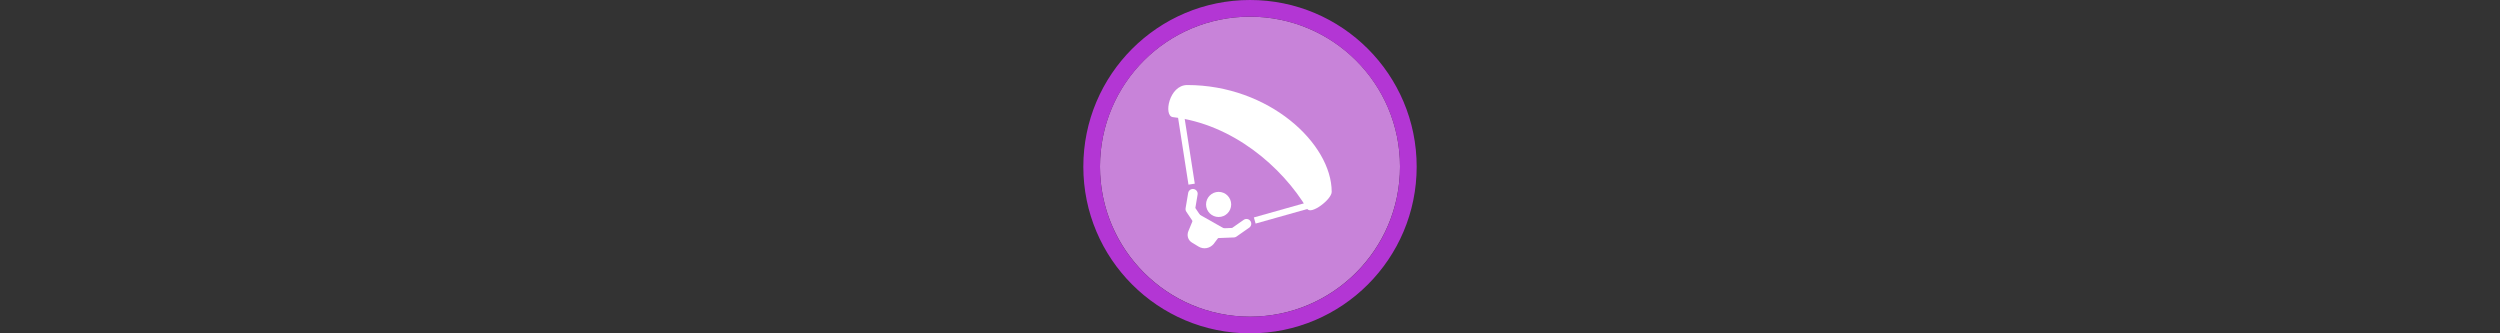 <svg width="300" height="40" viewBox="0 0 300 40" fill="none" xmlns="http://www.w3.org/2000/svg" xmlns:xlink="http://www.w3.org/1999/xlink">

<rect x="0" y="0" width="300" height="40" fill="#333333" stroke="none"/>

<g transform="translate(130, 0) scale(2 2) "> 

<path opacity="0.956" d="M9.999 1C14.963 1 19 5.002 19 10C19 14.966 14.963 19 9.999 19C5.037 19 1 14.966 1 10C1 5.002 5.037 1 9.999 1Z" fill="#CF87E1"/>
<path opacity="0.95" fill-rule="evenodd" clip-rule="evenodd" d="M10 19C14.971 19 19 14.971 19 10C19 5.029 14.971 1 10 1C5.029 1 1 5.029 1 10C1 14.971 5.029 19 10 19ZM10 20C15.523 20 20 15.523 20 10C20 4.477 15.523 0 10 0C4.477 0 0 4.477 0 10C0 15.523 4.477 20 10 20Z" fill="#BA37DD"/>

</g>%n%n
<g transform="translate(138, 8) scale(2 2) "> 

<path fill-rule="nonzero" fill="rgb(100%, 100%, 100%)" fill-opacity="1" d="M 4.117 9.02 C 4.535 9.02 4.871 8.684 4.871 8.266 C 4.871 7.852 4.535 7.512 4.117 7.512 C 3.703 7.512 3.363 7.852 3.363 8.266 C 3.363 8.684 3.703 9.02 4.117 9.02 Z M 4.117 9.02 "/>
<path fill-rule="nonzero" fill="rgb(100%, 100%, 100%)" fill-opacity="1" d="M 2.762 8.758 L 4.496 9.738 L 3.816 10.641 C 3.59 10.906 3.215 10.98 2.91 10.793 L 2.535 10.566 C 2.27 10.414 2.195 10.113 2.309 9.852 Z M 2.762 8.758 "/>
<path fill="none" stroke-width="27.333" stroke-linecap="round" stroke-linejoin="round" stroke="rgb(100%, 100%, 100%)" stroke-opacity="1" stroke-miterlimit="10" d="M 122.533 363.066 L 115.169 406.868 L 137.07 439.531 " transform="matrix(0.021, 0, 0, 0.021, 0, 0)"/>
<path fill="none" stroke-width="27.333" stroke-linecap="round" stroke-linejoin="round" stroke="rgb(100%, 100%, 100%)" stroke-opacity="1" stroke-miterlimit="10" d="M 275.651 448.783 L 239.212 474.271 L 191.823 476.159 " transform="matrix(0.021, 0, 0, 0.021, 0, 0)"/>
<path fill-rule="nonzero" fill="rgb(100%, 100%, 100%)" fill-opacity="1" d="M 1.367 3.027 C 0.801 2.949 1.141 1.102 2.234 1.102 C 7.133 1.102 10.902 4.609 10.902 7.512 C 10.902 7.965 9.66 8.906 9.434 8.531 C 7.926 6.004 4.949 3.441 1.367 3.027 Z M 1.367 3.027 "/>
<path fill="none" stroke-width="18.222" stroke-linecap="butt" stroke-linejoin="round" stroke="rgb(100%, 100%, 100%)" stroke-opacity="1" stroke-miterlimit="10" d="M 299.251 439.531 L 454.069 395.918 " transform="matrix(0.021, 0, 0, 0.021, 0, 0)"/>
<path fill="none" stroke-width="18.222" stroke-linecap="butt" stroke-linejoin="round" stroke="rgb(100%, 100%, 100%)" stroke-opacity="1" stroke-miterlimit="10" d="M 118.945 335.69 L 87.793 135.371 " transform="matrix(0.021, 0, 0, 0.021, 0, 0)"/>

</g>%n%n</svg>